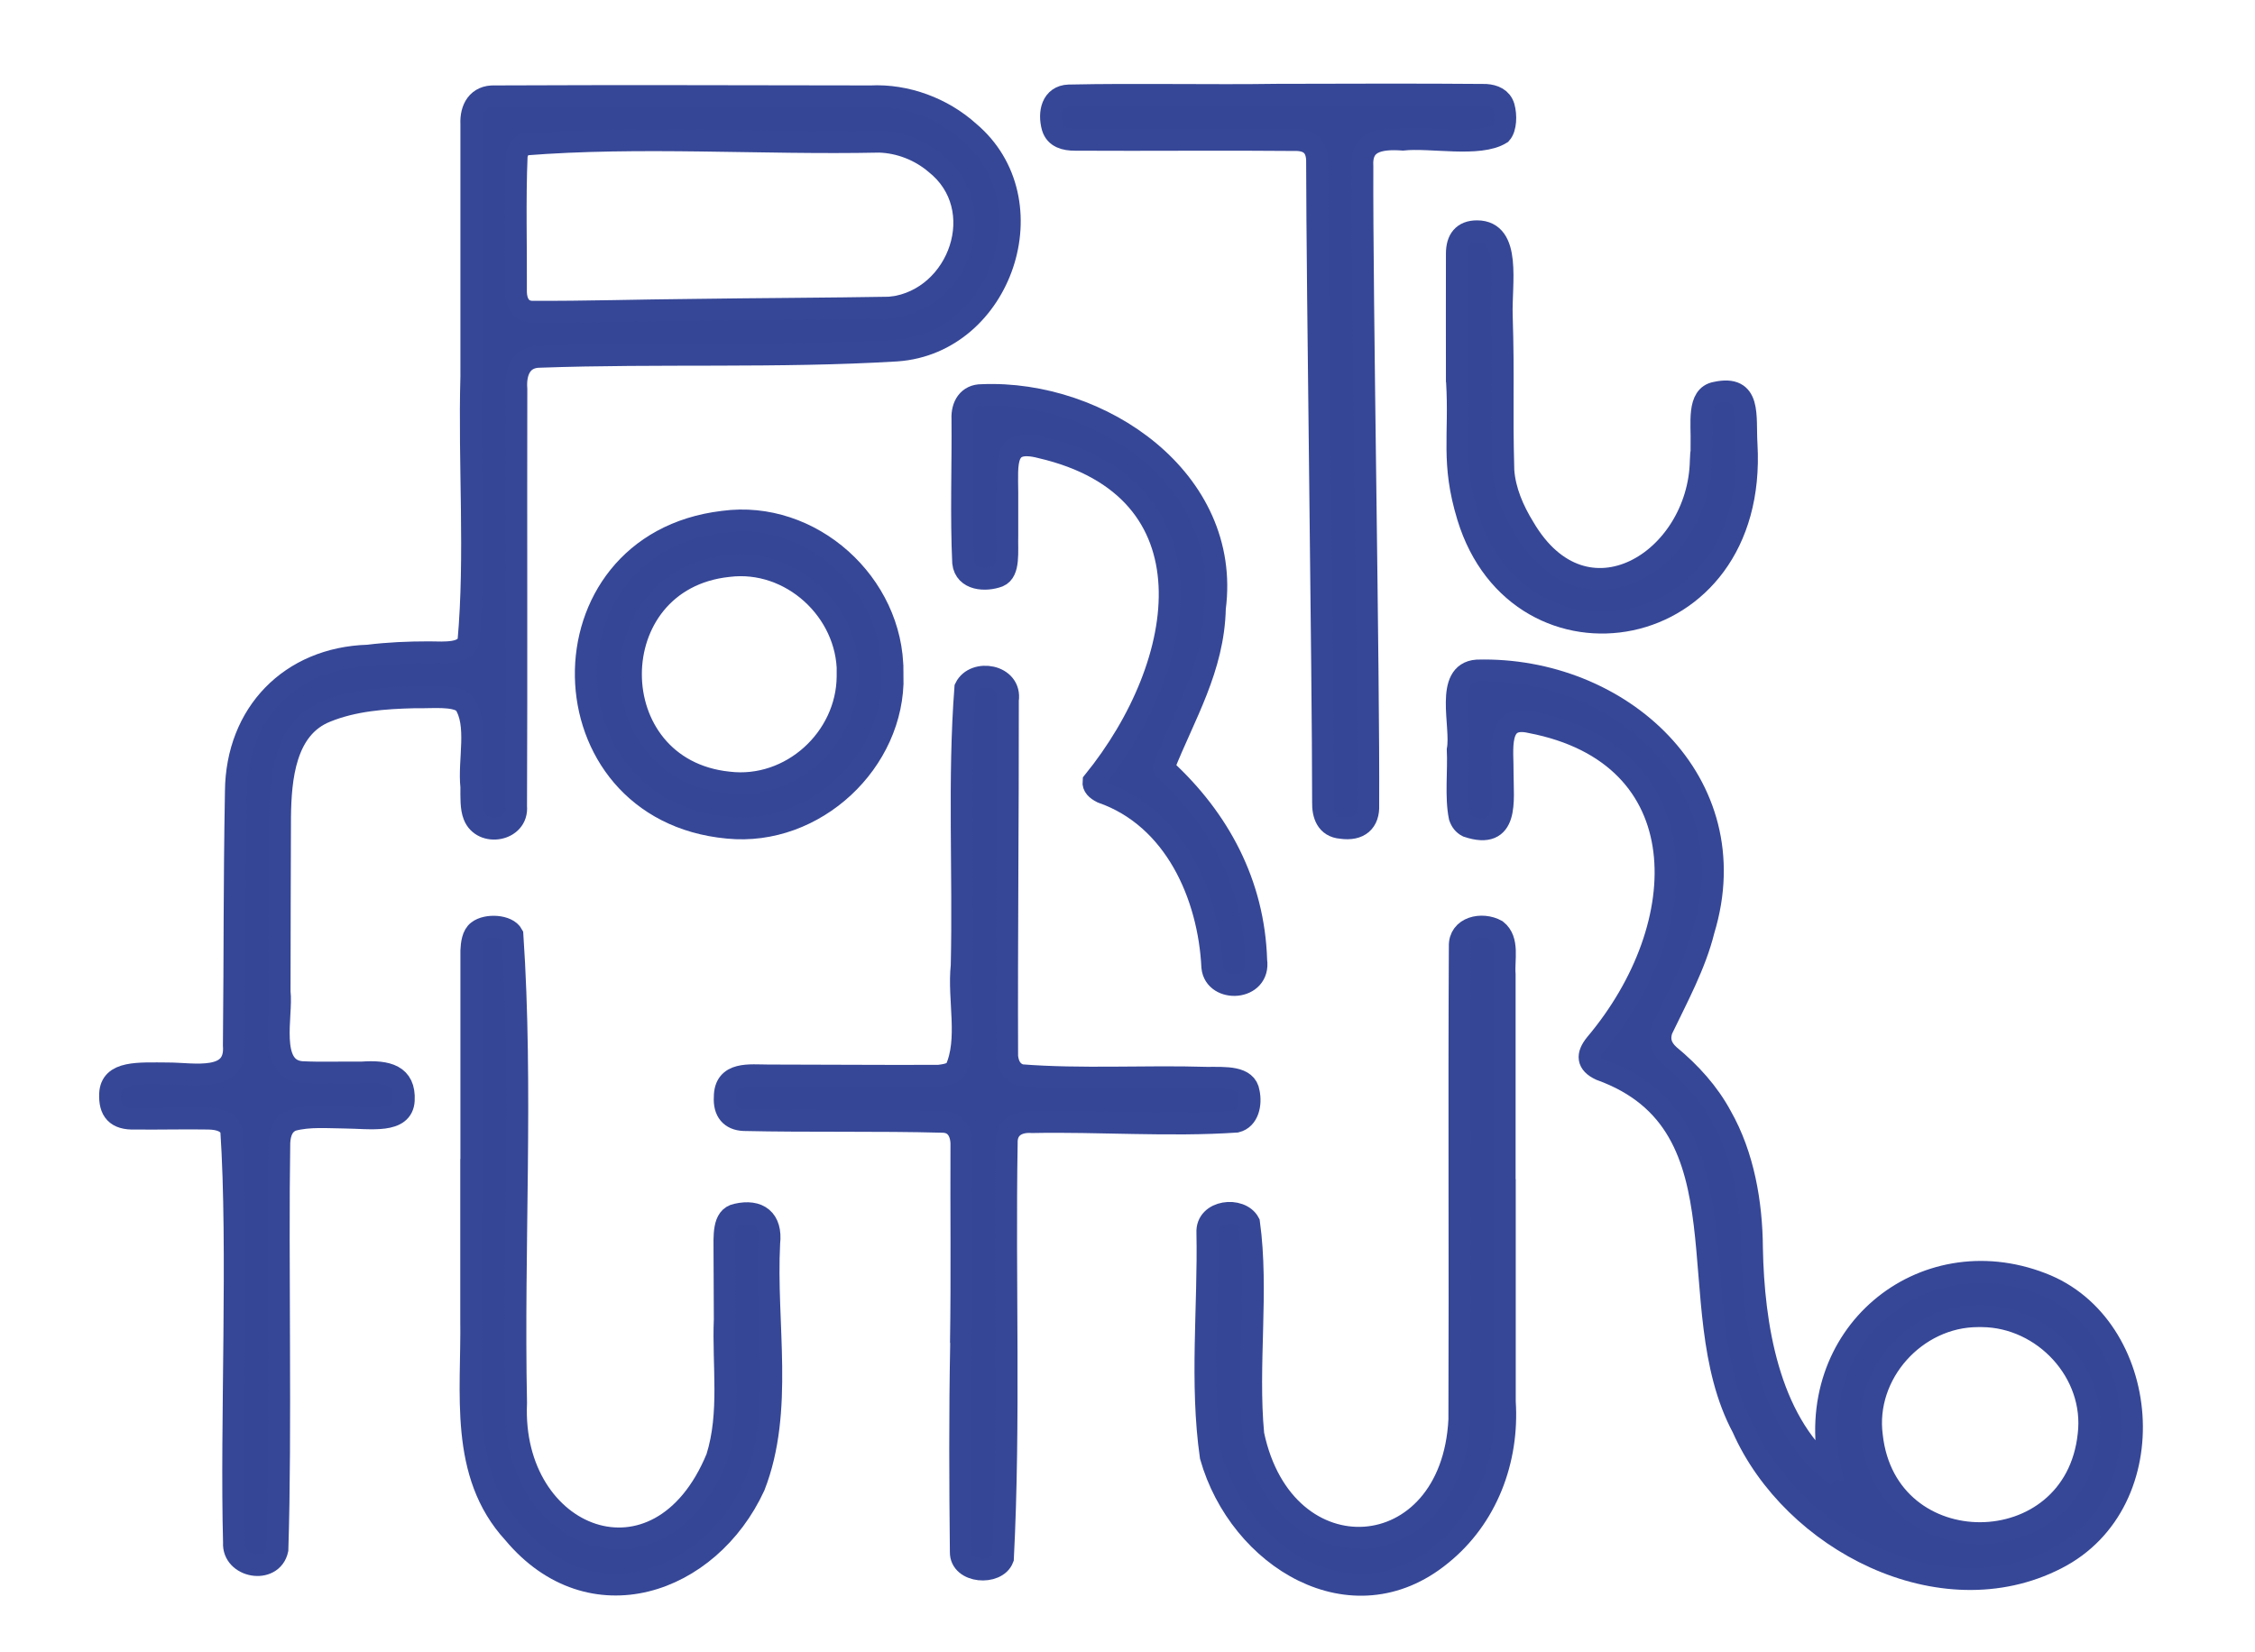 <?xml version="1.0" encoding="UTF-8"?>
<svg id="Capa_2" data-name="Capa 2" xmlns="http://www.w3.org/2000/svg" viewBox="0 0 154.38 113.11">
  <defs>
    <style>
      .cls-1 {
        fill: #364697;
        stroke: #364797;
        stroke-miterlimit: 10;
        stroke-width: 1.5px;
      }
    </style>
  </defs>
  <path class="cls-1" d="M32.27,25.48c0-5.64,0-11.34,0-16.99-.05-1.04.43-1.94,1.61-1.89,8.53-.04,17.16-.01,25.73,0,2.43-.12,4.93.81,6.73,2.44,5.56,4.68,2.24,14.45-4.94,14.96-8.1.49-16.34.14-24.43.43-1.29,0-1.71,1.05-1.62,2.21-.02,9.52.02,19.13-.02,28.58.15,1.68-2.32,2.09-2.88.63-.21-.52-.18-1.27-.18-1.96-.2-1.83.51-4.3-.49-5.75-.67-.57-2.2-.36-3.42-.39-2.05.05-4.14.2-6.05.98-2.81,1.13-3.11,4.58-3.14,7.23-.02,5.47-.02,6.52-.03,11.96.2,1.59-.83,5.27,1.49,5.5,1.32.07,2.75.01,4.12.03,1.79-.13,2.98.19,2.89,1.9-.08,1.58-2.25,1.2-3.98,1.18-1.22-.01-2.49-.13-3.64.18-.65.25-.86.85-.9,1.53-.13,8.06.13,19.82-.13,27.88-.37,1.7-3.08,1.2-2.97-.48-.22-8.14.35-20.16-.19-28.28-.22-.54-.78-.74-1.54-.76-1.65-.03-3.39.02-5.04,0-1.3.05-1.76-.55-1.71-1.7.07-1.54,1.89-1.4,3.99-1.39,1.71,0,4.68.66,4.48-1.93.07-6.99.02-10.4.14-17.4.05-5.32,3.72-9.12,9.05-9.28,1.37-.17,2.76-.23,4.14-.23,1.2.02,2.41.11,2.73-.73.53-5.94.03-12.16.2-18.17v-.27ZM61.05,21.06c4.63-.58,6.86-6.83,2.98-9.88-1.06-.9-2.45-1.44-3.84-1.48-8.07.17-16.35-.44-24.34.2-.26.16-.41.42-.48.76-.13,3.06-.03,6.27-.05,9.36.02.68.32,1.3,1.09,1.33,3.63.02,7.37-.1,11.02-.13,4.14-.06,9.48-.08,13.46-.15l.16-.02Z"/>
  <path class="cls-1" d="M125.3,100.6c-1.92-9.19,6.31-15.86,14.46-12.71,7.51,2.85,8.6,15,1.01,18.85-7.9,4.04-18.05-1.25-21.46-8.96-4.47-8.35.75-20.75-9.74-24.53-.92-.43-.93-1-.35-1.73,6.93-8.21,7.12-19.85-4.43-22.06-2.38-.55-1.89,1.92-1.92,3.49,0,1.87.44,4.6-2.41,3.64-.26-.13-.43-.35-.53-.65-.28-1.37-.06-3.14-.13-4.6.3-1.63-.92-5.26,1.32-5.42,9.78-.27,18.6,7.64,15.52,17.78-.58,2.36-1.84,4.67-2.87,6.82-.22.66-.07,1.23.51,1.75,1.44,1.19,2.69,2.57,3.55,4.17,1.53,2.69,2.09,5.95,2.11,9.04.1,5.24,1.11,11.7,5.29,15.19l.06-.07ZM135.42,90.13c-4.26,0-7.83,3.94-7.27,8.2.99,8.93,13.89,8.86,14.84-.07.51-4.26-3.08-8.1-7.31-8.13h-.25Z"/>
  <path class="cls-1" d="M65.79,91.85c.07-4.42.01-8.94.03-13.37.03-.85-.32-1.63-1.25-1.66-4.45-.12-9.18-.02-13.65-.12-.89-.04-1.36-.59-1.3-1.57,0-1.75,1.71-1.48,2.99-1.48,3.88,0,7.79.04,11.67.02.39-.05.87-.11,1.14-.41.96-2.08.17-4.82.42-7.13.15-6.32-.23-12.77.25-19.03.63-1.29,3.17-.89,2.91.85.01,8.11-.08,16.3-.05,24.4.07.63.33,1.09.92,1.28,4.17.33,8.54.05,12.75.18,1.31,0,2.71-.09,2.87.99.17.8-.03,1.81-.85,2.01-4.58.31-9.37-.06-13.98.03-.99-.07-1.78.38-1.74,1.46-.16,9.42.22,19.02-.26,28.42-.43,1.15-2.91.99-2.88-.44-.05-4.62-.07-9.54.02-14.16v-.23Z"/>
  <path class="cls-1" d="M103.02,81.5c0,4.81,0,9.67,0,14.49.26,3.99-1.22,7.95-4.37,10.48-6.08,4.97-13.79.22-15.76-6.73-.72-5.03-.13-10.26-.23-15.32-.09-1.54,2.27-1.78,2.85-.68.64,4.65-.16,9.75.29,14.49,2.1,9.99,13.6,9.19,14.11-1.01.04-10.8-.03-21.64.03-32.41-.05-1.32,1.52-1.65,2.51-1.1.86.68.48,1.98.56,3.02,0,4.82,0,9.69,0,14.5v.27Z"/>
  <path class="cls-1" d="M32.27,81.19c0-5.35,0-10.73,0-16.09.02-.46.09-1.08.46-1.34.59-.46,2.01-.39,2.35.25.71,10.54.03,21.4.25,32.06-.42,9.36,9.79,13.38,13.75,3.75.96-3.06.41-6.33.54-9.48,0-1.5-.02-3.01-.02-4.51,0-1.22-.11-2.47.83-2.66,1.51-.35,2.41.35,2.23,1.95-.29,5.52,1,11.47-1.02,16.65-3.09,6.71-11.21,9.52-16.48,3.21-3.73-4.06-2.82-9.6-2.9-14.65,0-2.95,0-5.94,0-8.88v-.27Z"/>
  <path class="cls-1" d="M79.74,52.68c3.71,3.42,6.1,7.83,6.26,13.08.3,2.09-2.82,2.23-3,.48-.24-4.92-2.57-10.24-7.56-11.98-.39-.2-.61-.42-.58-.73,6.61-8.15,8.47-20.09-3.6-22.89-2.57-.67-2.31,1.05-2.3,3.09,0,.97,0,1.94,0,2.92-.03,1.15.16,2.49-.6,2.81-.89.33-2.29.26-2.42-.93-.15-3.21-.02-6.62-.05-9.85-.04-.88.39-1.63,1.33-1.62,8.16-.35,17.09,5.82,15.95,14.59-.09,4.11-2.08,7.31-3.48,10.83l.04.19Z"/>
  <path class="cls-1" d="M87.74,6.49c4.62-.01,9.37-.03,13.98.01.57.04,1.06.25,1.23.81.17.59.14,1.46-.19,1.83-1.49.93-4.83.21-6.72.42-1.67-.12-2.88.17-2.77,1.84-.04,8.85.45,34.89.4,43.73.05,1.14-.61,1.74-1.85,1.56-.99-.08-1.26-.9-1.24-1.76,0-8.94-.4-35.1-.41-44.01-.05-.86-.49-1.28-1.32-1.33-5.04-.05-10.19.01-15.26-.02-.67,0-1.32-.16-1.53-.85-.28-1.01-.03-2.14,1.11-2.18,4.67-.1,9.65.02,14.33-.05h.23Z"/>
  <path class="cls-1" d="M61.11,46.27c.12,5.88-5.32,11-11.28,10.41-12.74-1.18-13.08-19.43-.32-20.95,6.02-.82,11.62,4.25,11.59,10.28v.26ZM58.04,46.07c0-4.26-3.9-7.84-8.17-7.31-8.91.93-8.9,13.91.01,14.83,4.26.51,8.12-3.01,8.15-7.27v-.25Z"/>
  <path class="cls-1" d="M99.74,25.85c0-2.64-.01-5.77,0-8.48,0-.97.43-1.53,1.38-1.53,2.35,0,1.62,3.59,1.69,5.75.14,4.44-.01,6.2.11,10.63.1,1.38.67,2.71,1.41,3.91,4.18,7.14,11.96,2.29,12.11-4.57.04-1.02.05-.16.05-1.16.04-1.43-.29-3.29.98-3.51,2.43-.53,1.98,1.57,2.1,3.55.79,13.9-15.58,16.43-19.08,4.94-1.13-3.72-.52-5.5-.74-9.25v-.27Z"/>
</svg>
